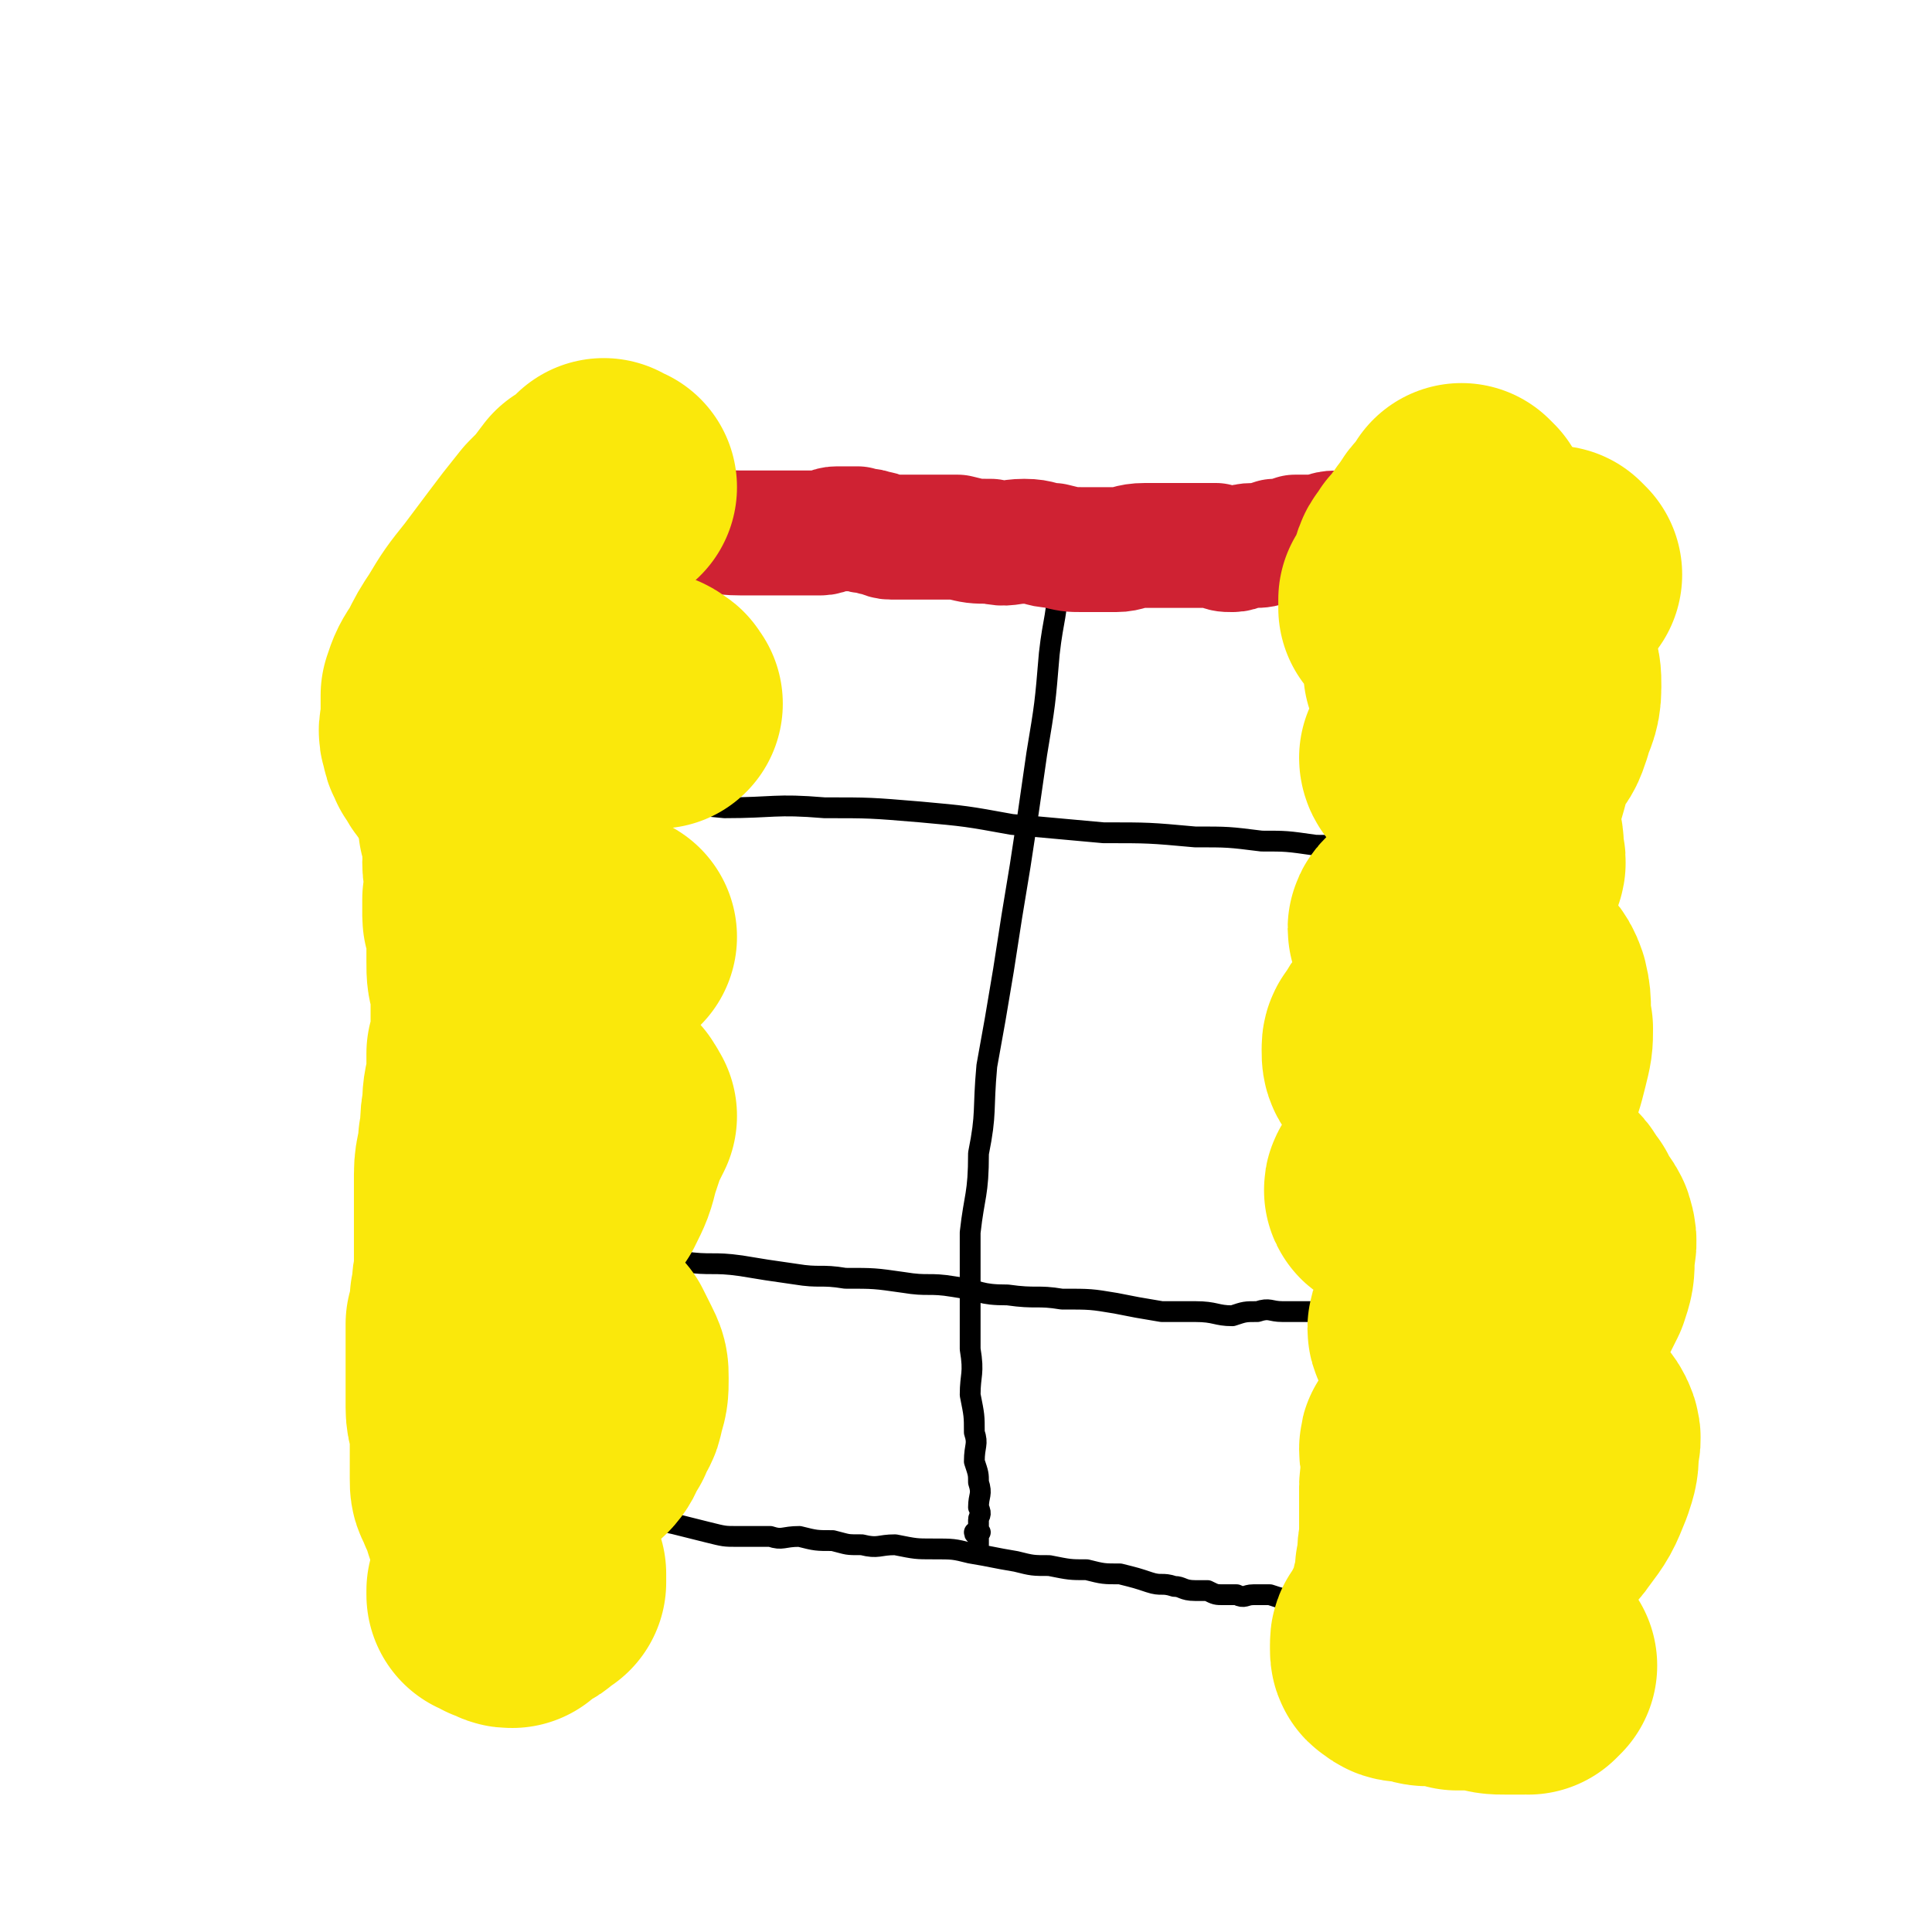 <svg viewBox='0 0 464 464' version='1.1' xmlns='http://www.w3.org/2000/svg' xmlns:xlink='http://www.w3.org/1999/xlink'><g fill='none' stroke='#000000' stroke-width='5' stroke-linecap='round' stroke-linejoin='round'><path d='M130,141c0,0 -1,-1 -1,-1 0,0 1,1 1,1 0,2 0,2 0,4 1,2 1,2 1,5 1,5 1,5 1,9 0,6 0,6 0,12 0,8 0,8 0,16 0,8 0,8 0,16 0,8 0,8 0,17 0,9 0,9 0,18 0,8 -1,8 -1,16 0,8 0,8 0,16 0,7 0,7 0,15 0,6 0,6 0,13 0,5 0,5 0,11 0,4 0,4 0,9 1,4 1,4 1,8 1,4 0,4 1,8 0,4 0,4 0,7 1,3 1,3 1,6 0,3 0,3 0,6 0,1 0,1 0,3 0,1 0,1 0,3 0,0 1,0 1,1 0,1 0,1 0,1 0,1 0,1 0,1 0,0 0,0 0,0 0,1 0,1 0,1 0,0 0,-1 0,-1 1,1 1,1 1,1 2,1 2,1 4,1 3,1 3,1 6,1 4,0 4,0 8,0 4,1 4,0 8,1 4,1 4,1 8,2 4,1 4,1 7,1 4,0 4,0 8,0 3,1 3,0 7,0 4,1 4,1 8,1 4,1 3,1 7,1 4,1 4,0 8,0 5,1 5,1 9,1 5,0 5,0 9,1 6,1 5,1 11,2 4,1 4,1 8,1 5,1 5,1 9,1 4,1 4,1 8,1 4,1 4,1 7,2 3,1 3,0 6,1 2,0 2,1 5,1 1,0 1,0 3,0 2,1 2,1 4,1 1,0 1,0 3,0 2,1 2,0 4,0 2,0 2,0 4,0 3,1 3,1 6,1 3,1 3,1 6,1 2,0 2,0 5,0 3,1 3,0 7,0 3,0 3,0 6,0 3,0 3,0 5,0 2,1 2,1 5,1 2,0 2,0 3,0 2,1 2,1 3,1 2,0 2,0 3,0 1,1 1,1 2,0 0,0 0,0 1,-1 0,0 0,0 1,0 0,0 0,1 1,0 0,0 0,0 0,0 1,-1 1,-1 2,-3 1,-2 1,-2 1,-4 0,-3 0,-3 0,-6 -1,-4 -1,-4 -2,-9 -1,-6 0,-6 -1,-12 -2,-6 -3,-6 -4,-11 -1,-8 -1,-8 -1,-16 -1,-6 -1,-6 -1,-12 -1,-6 -1,-6 -1,-12 0,-6 0,-6 0,-13 0,-5 1,-5 1,-11 1,-7 0,-7 0,-13 1,-7 1,-7 1,-14 0,-5 0,-5 0,-11 0,-4 1,-4 1,-8 1,-6 0,-6 0,-11 0,-6 0,-6 0,-12 0,-7 0,-7 0,-14 0,-6 0,-6 0,-12 0,-5 0,-5 0,-11 0,-4 0,-4 0,-9 0,-4 0,-4 0,-8 0,-3 0,-3 1,-7 0,-3 0,-3 0,-6 0,-3 0,-3 0,-6 0,-3 0,-3 0,-6 0,-2 1,-2 1,-4 0,-2 0,-2 0,-4 0,-2 1,-2 1,-4 0,-2 0,-2 0,-3 1,-2 1,-1 2,-3 0,-1 0,-1 0,-3 0,0 0,-1 0,-1 0,0 -1,0 -1,0 -1,1 -1,0 -2,1 -2,0 -2,1 -3,1 -3,1 -3,1 -5,2 -4,2 -4,2 -8,4 -3,1 -4,1 -7,2 -4,1 -4,1 -8,2 -5,1 -5,1 -10,2 -5,1 -5,1 -10,2 -5,1 -5,2 -11,2 -6,1 -6,1 -12,1 -6,0 -6,0 -11,0 -6,0 -6,0 -12,0 -5,-1 -5,-1 -11,-2 -5,-1 -5,-1 -10,-2 -6,-1 -6,-1 -11,-2 -5,0 -5,0 -10,0 -5,0 -5,0 -10,0 -5,0 -5,0 -10,0 -4,1 -4,1 -9,1 -4,0 -4,0 -8,0 -4,-1 -4,-1 -8,-2 -5,0 -5,0 -10,0 -4,0 -4,0 -8,-1 -4,0 -4,0 -7,0 -3,0 -3,0 -5,0 -2,0 -2,0 -4,0 -1,0 -1,0 -2,0 0,0 0,0 -1,0 0,0 -1,0 -1,0 0,0 1,1 1,1 -1,0 -1,0 -2,0 0,0 1,0 1,0 0,2 -1,2 -1,3 0,4 0,4 0,8 0,4 0,4 0,8 0,5 0,5 0,10 0,6 0,6 -1,12 0,3 0,3 0,7 '/><path d='M256,124c0,0 -1,-1 -1,-1 0,0 0,1 0,1 0,2 0,2 0,5 0,5 0,5 -1,10 0,9 -1,9 -2,18 -1,12 -1,12 -3,24 -2,14 -2,14 -4,27 -2,12 -2,12 -4,25 -2,12 -2,12 -4,23 -1,11 0,11 -2,21 0,10 -1,10 -2,19 0,8 0,8 0,16 0,6 0,6 0,12 1,6 0,6 0,11 1,5 1,5 1,9 1,3 0,3 0,7 1,3 1,3 1,5 1,3 0,3 0,6 1,2 0,2 0,3 0,1 0,1 0,2 0,1 0,1 0,1 0,0 1,0 0,0 0,0 -1,0 -1,0 0,1 1,0 1,0 0,1 0,1 0,2 0,0 0,0 0,0 0,0 0,1 0,1 0,0 0,0 0,-1 '/><path d='M116,194c0,0 -1,-1 -1,-1 0,1 1,1 1,2 1,1 1,1 1,1 1,0 1,0 3,0 2,-1 2,-1 5,-1 7,-1 7,-1 13,-2 8,-1 8,0 16,0 10,0 10,0 20,1 12,0 12,-1 24,0 11,0 11,0 23,1 11,1 11,1 22,3 11,1 11,1 22,2 11,0 11,0 22,1 8,0 8,0 16,1 6,0 6,0 13,1 4,0 4,0 9,1 3,0 3,0 6,1 1,0 1,0 3,0 0,0 0,-1 1,0 1,0 1,0 2,1 0,0 0,1 0,1 1,-1 1,-2 2,-2 1,0 1,1 2,1 2,1 2,0 4,0 2,0 2,0 4,0 2,0 2,0 3,0 2,0 2,0 3,0 1,0 1,0 2,0 1,0 1,0 2,0 0,0 0,-1 0,-1 0,0 0,0 1,0 0,1 0,1 1,1 0,0 0,0 0,0 0,0 0,0 1,0 1,0 2,0 3,0 1,1 1,1 1,2 '/><path d='M137,303c0,0 -1,-1 -1,-1 0,0 1,1 1,1 1,0 1,0 2,0 2,-1 2,0 4,0 5,0 5,-1 9,0 6,0 6,0 12,0 7,1 7,0 14,1 6,1 6,1 13,2 6,1 6,0 12,1 7,0 7,0 14,1 6,1 6,0 12,1 7,1 6,2 13,2 7,1 7,0 13,1 7,0 7,0 13,1 5,1 5,1 11,2 4,0 4,0 8,0 5,0 5,1 9,1 3,-1 3,-1 6,-1 3,-1 3,0 6,0 2,0 2,0 4,0 3,0 3,0 5,0 2,-1 2,-1 4,-1 2,-1 2,0 4,0 3,-1 3,-1 6,-1 3,0 3,0 6,0 3,0 3,1 5,1 3,0 3,0 6,1 2,0 2,0 4,0 2,0 2,0 3,0 1,0 1,0 2,0 0,-1 0,-1 1,-1 0,-1 0,-1 1,-1 0,0 0,0 1,0 0,-1 1,0 1,0 0,-1 0,-2 0,-2 1,0 1,1 1,1 1,0 1,0 1,0 1,0 0,0 1,1 0,0 0,0 1,0 0,0 0,0 1,0 0,0 0,0 1,0 '/></g>
<g fill='none' stroke='#CF2233' stroke-width='30' stroke-linecap='round' stroke-linejoin='round'><path d='M136,127c0,0 -1,0 -1,-1 0,0 1,0 2,0 2,0 2,0 4,0 4,0 4,0 8,0 4,0 4,0 8,0 5,0 5,0 10,1 5,0 5,1 11,1 4,0 4,0 8,0 3,0 3,0 6,0 2,0 2,0 5,0 2,0 2,-1 4,-1 1,0 1,0 2,0 1,0 1,0 3,0 2,1 2,0 4,1 2,0 2,1 4,1 2,0 3,0 5,0 2,0 2,0 5,0 3,0 3,0 6,0 4,1 4,1 8,1 4,1 4,0 8,0 4,0 4,1 7,1 4,1 4,1 7,1 4,0 4,0 8,0 3,0 3,-1 7,-1 3,0 3,0 6,0 3,0 3,0 6,0 2,0 2,0 5,0 2,1 2,1 4,1 2,0 2,-1 5,-1 2,0 2,0 5,-1 2,0 2,0 5,-1 3,0 3,0 5,0 2,0 2,-1 5,-1 2,0 2,0 5,0 3,-1 3,-1 6,-1 3,0 3,0 6,0 1,0 2,0 3,-1 2,0 2,0 4,-1 1,0 1,0 3,0 1,0 1,-1 2,-1 2,0 2,0 3,0 1,0 1,0 2,0 2,1 2,1 4,1 2,0 2,0 4,0 2,0 2,0 4,0 2,0 2,0 3,0 1,0 1,0 2,0 1,0 0,-1 1,-1 1,0 1,1 2,1 0,0 0,0 0,0 0,0 0,0 1,0 '/></g>
<g fill='none' stroke='#FAE80B' stroke-width='60' stroke-linecap='round' stroke-linejoin='round'><path d='M146,117c0,0 -1,-1 -1,-1 0,0 1,1 1,1 1,0 1,0 1,0 0,0 0,0 -1,0 0,0 0,0 -1,0 0,0 0,0 0,0 -1,0 -1,0 -1,0 -2,2 -2,2 -4,3 -3,4 -3,4 -6,7 -4,5 -4,5 -7,9 -3,4 -3,4 -6,8 -4,5 -4,5 -7,10 -2,3 -2,3 -4,7 -2,3 -2,3 -3,6 0,3 0,3 0,6 0,2 -1,2 0,4 0,2 1,2 1,3 1,1 1,2 2,3 2,2 2,2 5,4 2,3 2,3 4,5 2,2 1,2 3,3 2,1 2,1 4,2 1,1 1,1 2,1 0,1 1,0 1,1 1,0 0,1 0,2 0,2 -1,2 0,3 0,2 1,2 1,4 0,3 0,3 0,5 0,3 -1,3 0,6 0,3 0,3 1,6 0,3 0,3 0,5 0,2 0,2 0,5 0,1 0,1 0,2 0,1 0,1 0,3 1,1 1,1 1,3 1,2 1,2 2,4 2,3 2,3 3,5 1,3 1,3 2,5 1,2 1,2 2,4 1,1 1,1 2,2 0,1 0,1 1,2 1,1 1,1 1,1 1,0 1,0 1,1 1,0 0,0 1,1 0,0 0,0 0,0 -1,2 -1,2 -2,4 -1,3 -1,3 -2,6 -1,4 -1,4 -3,8 -2,3 -2,3 -4,7 -2,3 -3,3 -5,7 -1,3 -1,3 -2,5 0,2 0,2 -1,3 0,1 0,1 0,2 0,1 0,1 0,2 1,1 2,1 3,2 2,1 2,1 4,3 2,1 2,1 4,3 1,1 1,1 3,3 1,2 1,2 2,4 1,2 1,2 1,4 0,3 0,3 -1,6 0,2 -1,2 -2,5 -2,2 -1,3 -3,5 -2,2 -2,1 -4,3 -2,1 -2,1 -5,3 -2,2 -2,2 -4,4 -1,1 -1,1 -3,2 -1,2 -2,1 -3,3 0,1 0,1 0,2 0,1 0,1 0,1 0,1 0,1 0,2 1,1 1,0 2,1 2,1 2,1 3,2 1,1 1,1 2,2 1,1 1,1 1,3 1,1 0,1 1,2 0,1 0,0 1,1 0,0 0,1 0,1 0,1 0,1 0,1 0,0 -1,0 -1,0 0,0 0,1 -1,1 0,0 0,1 -1,1 0,0 0,-1 -1,-1 0,0 0,1 0,1 -1,0 -1,0 -2,0 0,1 0,1 0,1 -1,0 -1,0 -1,0 0,1 -1,0 -1,0 0,1 1,1 1,1 0,0 0,1 0,1 -1,0 -1,0 -1,-1 -1,0 -1,0 -1,0 0,0 0,0 -1,0 0,0 0,0 0,0 0,0 0,-1 0,-1 -1,-1 -1,-1 -2,-1 0,0 0,1 0,1 0,0 0,0 0,-1 0,0 1,0 1,0 0,-1 0,-1 0,-1 0,0 0,0 0,0 0,-1 0,-1 0,-1 0,0 0,1 0,1 0,1 0,1 0,1 0,0 0,0 0,-1 '/><path d='M128,381c0,0 0,-1 -1,-1 0,0 0,0 0,0 0,1 0,1 -1,0 0,0 0,0 0,0 0,-1 0,-1 -1,-1 0,-1 0,-1 0,-1 -1,-1 -1,-1 -2,-3 -1,-1 -1,-1 -2,-3 -1,-1 -1,-2 -2,-3 -1,-2 -1,-2 -2,-5 0,-1 0,-1 -1,-3 0,-1 -1,-1 -1,-3 -1,-1 -1,-1 -1,-3 0,-3 0,-3 0,-6 0,-3 0,-3 0,-5 0,-3 -1,-3 -1,-6 0,-3 0,-3 0,-5 0,-2 0,-2 0,-4 0,-1 0,-1 0,-3 0,-2 0,-2 0,-4 0,-2 0,-2 0,-4 1,-3 1,-3 1,-6 1,-3 0,-3 1,-6 0,-3 0,-3 0,-6 0,-3 0,-3 0,-6 0,-3 0,-3 0,-5 0,-4 0,-4 0,-7 0,-4 1,-4 1,-8 1,-4 0,-4 1,-8 0,-3 0,-3 1,-7 0,-3 0,-3 0,-6 1,-3 1,-3 1,-7 0,-1 0,-1 0,-3 0,-3 0,-3 0,-6 -1,-3 -1,-3 -1,-6 0,-2 0,-2 0,-4 0,-2 0,-3 0,-5 0,-1 -1,-1 -1,-2 0,-2 0,-2 0,-4 1,-2 1,-2 1,-4 0,-2 -1,-2 -1,-5 0,-2 1,-2 0,-4 0,-3 0,-3 -1,-5 0,-3 0,-3 0,-5 0,-2 0,-2 0,-4 0,-1 -1,-1 -1,-3 0,-1 0,-1 0,-2 0,-2 -1,-2 0,-3 0,-1 0,-1 1,-2 0,-1 0,-1 0,-2 0,-1 0,-1 0,-2 0,-1 0,-1 0,-2 -1,-2 -1,-2 -1,-4 0,-1 0,-1 0,-2 0,-1 0,-1 0,-3 0,0 0,0 0,-1 '/><path d='M352,123c0,0 -1,-1 -1,-1 0,0 0,0 0,1 0,1 -1,1 -2,2 0,1 -1,1 -1,1 -1,1 -1,2 -2,3 -1,1 -1,1 -2,3 -1,1 -1,1 -2,2 -1,2 -2,2 -2,4 -1,1 0,1 -1,3 0,1 0,1 -1,2 0,1 -1,1 -1,1 0,1 0,2 0,2 1,1 1,1 2,2 2,1 2,1 3,2 2,1 2,1 4,1 2,1 2,1 3,1 3,1 3,2 6,2 3,1 3,1 5,1 3,1 3,1 5,2 2,1 2,1 3,3 1,2 1,2 1,5 0,4 -1,4 -2,8 -1,3 -1,3 -3,5 -3,7 -2,7 -5,15 -2,4 -2,4 -4,9 -2,5 -2,5 -3,10 -1,3 -2,2 -3,5 -1,2 -1,2 -1,4 -1,1 -1,1 -1,2 0,1 0,1 0,1 1,0 1,0 2,1 2,0 2,1 3,1 3,1 4,1 6,2 2,2 2,2 4,5 2,2 3,2 4,5 1,4 0,4 1,9 0,3 0,3 -1,7 -1,4 -1,4 -3,9 -1,4 -1,4 -2,8 -2,3 -2,3 -4,6 -1,2 -1,2 -2,4 0,1 0,1 0,2 0,0 0,0 0,1 1,0 1,0 2,1 2,0 2,0 4,0 2,0 2,-1 4,0 3,0 3,0 5,2 3,1 2,2 4,4 1,3 2,3 3,5 1,3 0,3 0,6 0,3 0,3 -1,6 -2,4 -2,4 -4,8 -2,3 -3,3 -5,6 -2,3 -2,3 -4,5 -2,2 -2,2 -3,4 -1,1 -1,1 -2,2 -1,1 -2,1 -1,1 1,0 1,-1 3,0 3,0 3,0 5,1 3,2 3,2 5,3 3,1 3,1 4,3 2,1 3,1 4,3 1,2 0,2 0,4 0,3 0,3 -1,6 -2,5 -2,5 -5,9 -2,3 -3,3 -6,6 -3,3 -3,3 -6,6 -3,3 -3,3 -6,5 -2,2 -2,2 -4,4 -2,1 -1,2 -3,4 -1,1 -1,1 -1,3 -1,0 -1,0 -1,1 1,1 1,1 2,2 1,1 1,1 2,2 2,1 2,1 4,1 3,1 3,0 5,1 3,1 3,1 5,2 2,1 2,1 4,1 0,0 1,-1 1,-1 0,0 -1,1 -2,1 -2,0 -2,0 -4,0 -3,0 -3,0 -6,-1 -3,0 -3,0 -6,0 -3,-1 -3,-1 -6,-1 -2,0 -2,0 -4,-1 -1,0 -1,0 -2,0 -1,0 -2,0 -2,-1 -1,0 -1,0 -1,-1 0,0 0,0 0,-1 0,-1 0,-1 1,-1 0,-2 1,-2 1,-3 1,-2 1,-2 2,-3 1,-2 1,-2 1,-5 1,-3 1,-3 1,-6 1,-3 0,-3 1,-7 0,-4 0,-4 0,-7 0,-3 0,-3 0,-6 0,-2 1,-2 1,-5 0,-2 -1,-2 -1,-4 0,-1 0,0 1,-1 0,-1 0,-1 1,-3 0,0 0,0 0,0 0,0 0,0 1,0 1,-2 1,-2 3,-3 1,-1 1,-1 2,-2 2,-2 2,-1 3,-3 2,-2 2,-2 3,-4 1,-1 2,-1 3,-3 1,0 1,0 1,-1 0,-1 0,-1 0,-2 -1,-1 -2,-1 -3,-1 -1,-1 -1,-1 -3,-2 -1,-1 -1,-1 -3,-1 -1,-1 -1,-1 -3,-1 0,-1 0,0 -1,0 -1,-1 -1,0 -2,-1 0,0 -1,0 -1,-1 0,-1 1,-1 2,-3 0,-1 0,-1 1,-2 1,-2 1,-2 2,-4 2,-2 2,-2 3,-4 2,-1 2,-1 3,-3 1,-1 1,-1 1,-3 1,-1 1,-1 0,-2 0,-2 -1,-1 -2,-3 -2,-1 -2,-1 -4,-3 -2,-1 -2,-1 -5,-3 -2,-1 -3,0 -5,-1 -2,-1 -2,-1 -4,-1 -1,-1 -1,0 -2,-1 -1,0 0,-1 0,-1 1,-1 1,-1 2,-3 1,-1 2,-1 3,-2 3,-2 4,-2 7,-4 2,-1 2,-2 4,-4 2,-1 2,-1 3,-2 2,-1 2,-1 3,-2 0,-1 0,-1 0,-2 0,-1 0,-1 -1,-2 -1,-1 -2,-1 -3,-2 -3,-1 -3,-1 -5,-2 -3,-1 -3,0 -6,-1 -2,-1 -2,-1 -4,-2 -2,-1 -2,-1 -3,-2 -1,-1 -1,-1 -1,-3 0,-1 0,-1 1,-2 1,-2 1,-2 2,-3 2,-2 2,-2 4,-4 2,-2 2,-2 4,-3 2,-1 2,-1 4,-2 2,-2 2,-1 4,-2 2,-1 2,-1 3,-2 0,0 0,-1 0,-1 0,-1 0,-1 -1,-2 -2,0 -2,0 -3,-1 -2,-1 -2,-1 -3,-2 -2,0 -2,0 -4,-1 -1,-1 -1,-1 -3,-2 -1,-1 -1,-1 -1,-1 -1,-1 -1,-1 0,-2 1,0 1,0 2,0 2,-1 2,-2 3,-3 2,0 3,0 4,-1 2,-1 2,-1 4,-3 2,-1 3,-1 4,-3 2,-1 2,-2 3,-4 1,-1 0,-2 0,-4 0,-2 0,-2 -1,-4 -1,-3 -1,-2 -3,-5 -2,-2 -2,-2 -4,-4 -2,-2 -2,-2 -4,-3 -1,-2 -1,-2 -2,-3 -2,-1 -2,-1 -3,-2 -1,0 -1,-1 -1,-1 0,0 1,0 1,0 1,0 1,0 2,0 0,0 0,0 1,0 1,0 1,0 2,0 0,-1 0,-1 1,-1 1,-1 1,-1 2,-2 1,-1 1,-2 1,-4 0,-1 0,-2 0,-4 -1,-1 0,-1 -1,-3 -1,-1 -2,-1 -3,-3 -1,-1 0,-1 -1,-2 -1,-1 -1,-1 -2,-1 -1,-1 -1,-1 -1,-1 -1,0 -1,0 -1,0 0,0 0,0 1,0 0,0 0,0 1,0 '/><path d='M147,163c0,0 -1,-1 -1,-1 1,1 1,2 3,3 1,1 1,1 2,1 1,1 2,0 3,1 2,0 2,0 3,1 1,0 0,1 1,1 '/><path d='M146,225c0,0 -1,-1 -1,-1 0,0 1,1 1,1 1,0 1,0 1,0 '/><path d='M345,136c0,0 -1,0 -1,-1 0,0 1,0 1,-1 1,0 1,-1 1,-1 0,0 0,0 1,1 '/><path d='M367,145c0,0 -1,0 -1,-1 0,0 0,0 0,0 1,0 1,0 1,0 0,1 0,1 0,1 '/><path d='M374,138c0,0 -1,-1 -1,-1 '/></g>
</svg>